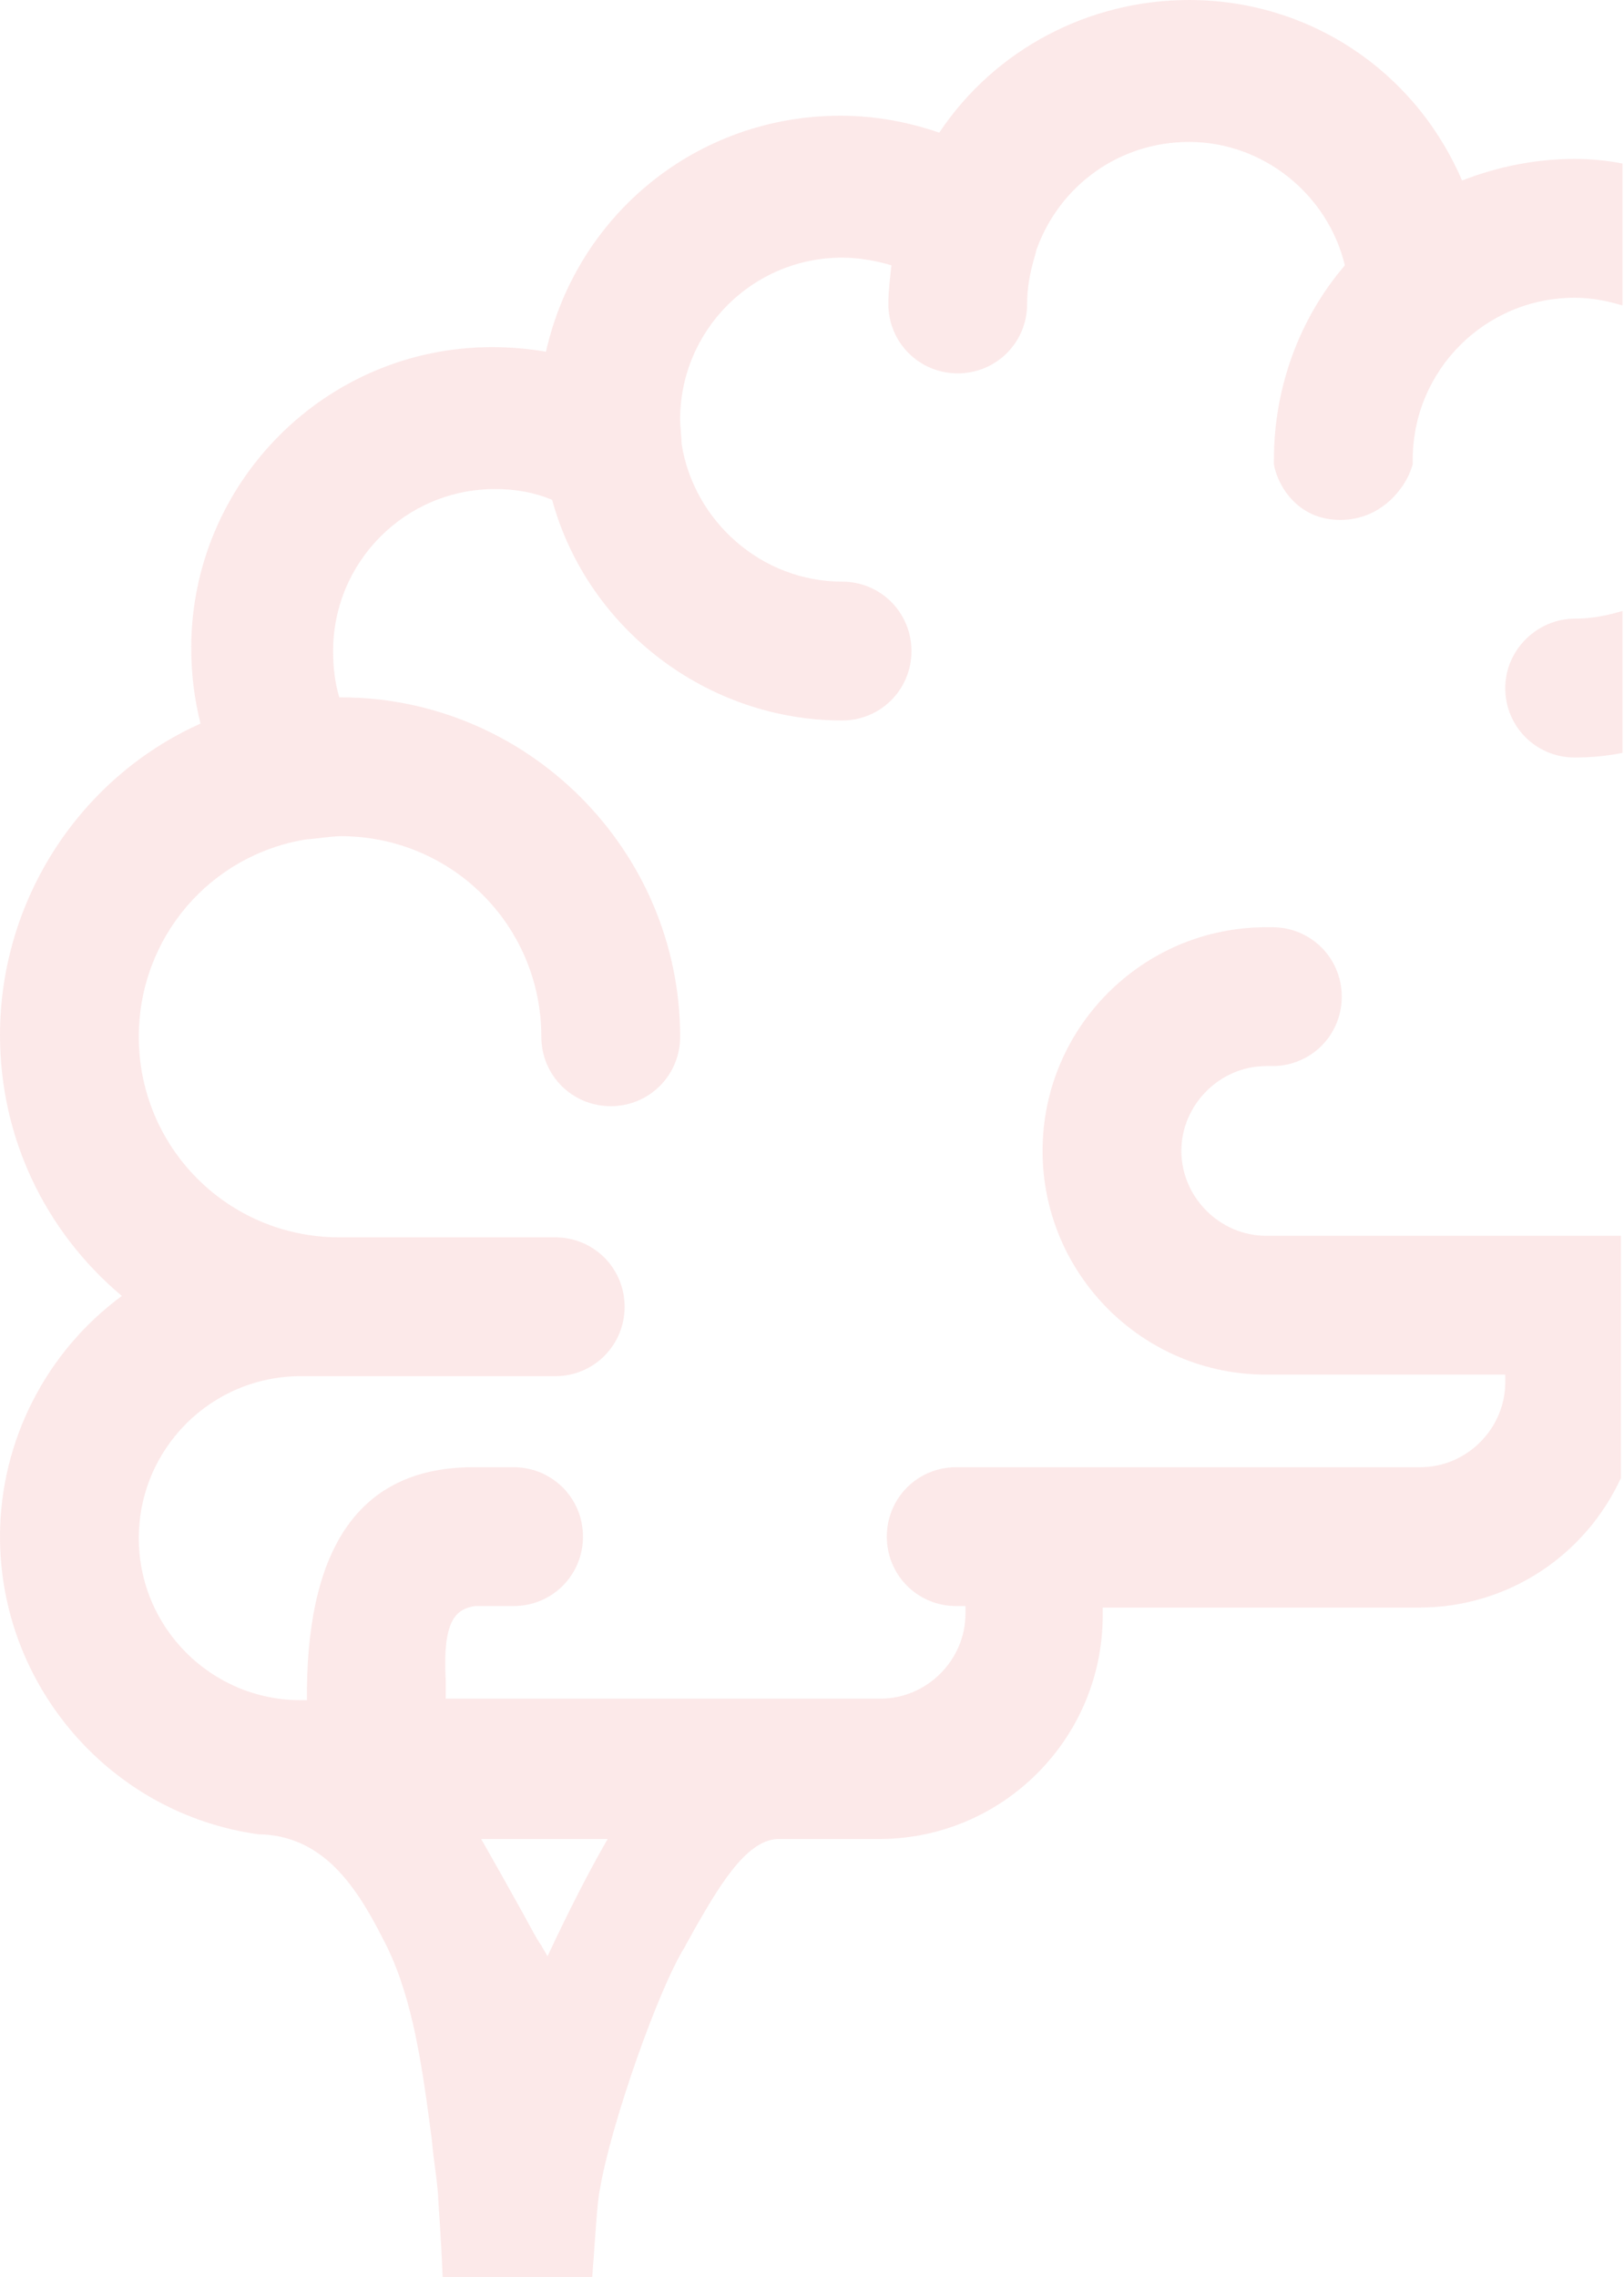 <?xml version="1.0" encoding="utf-8"?>
<!-- Generator: Adobe Illustrator 27.4.1, SVG Export Plug-In . SVG Version: 6.00 Build 0)  -->
<svg version="1.1" id="Layer_1" xmlns="http://www.w3.org/2000/svg" xmlns:xlink="http://www.w3.org/1999/xlink" x="0px" y="0px"
	 viewBox="0 0 105.3 147.6" style="enable-background:new 0 0 105.3 147.6;" xml:space="preserve">
<style type="text/css">
	.st0{opacity:0.15;}
	.st1{fill:#ED6D6D;}
</style>
<g class="st0">
	<path class="st1" d="M82.1,80.1c-3,0-5.5-2.5-5.5-5.5s2.5-5.5,5.5-5.5h0.4c2.5,0,4.5-2,4.5-4.5s-2-4.5-4.5-4.5h-0.4
		c-8,0-14.5,6.5-14.5,14.5s6.5,14.5,14.5,14.5h15.5v0.5c0,3-2.5,5.5-5.5,5.5H62c-2.5,0-4.5,2-4.5,4.5s2,4.5,4.5,4.5h0.6v0.5
		c0,3-2.5,5.5-5.5,5.5h-7.2c-0.2,0-0.3,0-0.5,0H28.9l0-0.6c0-0.2,0-0.4,0-0.6c-0.2-3.8,0.6-4.6,1.9-4.8h2.5c2.5,0,4.5-2,4.5-4.5
		s-2-4.5-4.5-4.5h-2.6c-7.1,0-10.7,4.8-10.8,14.4l0,0.7h-0.4c-5.8,0-10.5-4.7-10.5-10.5s4.7-10.5,10.5-10.5h1.4c0.1,0,0.3,0,0.4,0
		l0,0c0.2,0,0.5,0,0.7,0H36c2.5,0,4.5-2,4.5-4.5s-2-4.5-4.5-4.5H22c-7.2,0-13-5.8-13-13c0-6.4,4.6-11.8,10.9-12.8
		c0.3,0,1.6-0.2,2.2-0.2c7.2,0,13,5.8,13,13c0,2.5,2,4.5,4.5,4.5s4.5-2,4.5-4.5c0-12.1-9.9-22-22-22c0,0,0,0-0.1,0
		c-0.3-1-0.4-2-0.4-3c0-5.8,4.7-10.5,10.5-10.5c1.3,0,2.5,0.2,3.7,0.7c2.3,8.4,10.1,14.3,18.8,14.3c2.5,0,4.5-2,4.5-4.5
		s-2-4.5-4.5-4.5c-5.2,0-9.6-3.9-10.4-8.9c0-0.3-0.1-1.2-0.1-1.6c0-5.8,4.7-10.5,10.5-10.5c1.1,0,2.2,0.2,3.2,0.5
		c-0.1,0.9-0.2,1.7-0.2,2.5c0,2.5,2,4.5,4.5,4.5s4.5-2,4.5-4.5c0-1.1,0.2-2.1,0.5-3.1l0.1-0.4c1.5-4.2,5.4-7,9.9-7
		c4.8,0,9,3.4,10.1,8c-3,3.5-4.6,8-4.6,12.6l0,0.3c0.2,1.2,1.4,3.6,4.3,3.6c2.7,0,4.2-2.1,4.6-3.3l0.1-0.3v-0.3
		c0-5.8,4.7-10.5,10.5-10.5c1.1,0,2.1,0.2,3.1,0.5v-9.2c-1-0.2-2.1-0.3-3.1-0.3c-2.5,0-5,0.5-7.3,1.4C91.7,4.5,84.8,0,77.1,0
		c-6.5,0-12.6,3.2-16.2,8.6c-2-0.7-4.2-1.1-6.4-1.1c-9.3,0-17.1,6.4-19.1,15.3c-1.1-0.2-2.3-0.3-3.5-0.3c-10.8,0-19.5,8.8-19.5,19.5
		c0,1.7,0.2,3.3,0.6,4.9C5.2,50.4,0,58.3,0,67.1C0,73.7,2.9,79.8,7.9,84C3,87.6,0,93.4,0,99.6c0,9.7,7.2,18,16.8,19.3l0.2,0
		c4.3,0.2,6.4,3.9,8.1,7.3c1.7,3.5,2.3,7.9,2.9,12.5c0.1,1.2,0.3,2.3,0.4,3.5c0,0.4,0.2,2.7,0.3,5.4h9.7c0.2-2.5,0.3-4.8,0.5-5.7
		c0.7-4.2,3.8-13,5.5-15.7c0.2-0.4,0.4-0.7,0.6-1.1c1.5-2.6,3.3-5.8,5.4-5.9h6.6c8,0,14.5-6.5,14.5-14.5v-0.5h20.5
		c5.8,0,10.8-3.4,13.1-8.4V80.1H82.1z M35.5,126.8c-0.1-0.2-0.3-0.5-0.4-0.7c-0.3-0.4-0.7-1.2-1.2-2.1c-1-1.8-1.9-3.4-2.7-4.8h8.2
		C38.3,121.1,37,123.6,35.5,126.8z"/>
	<path class="st1" d="M97.6,44.6c0,2.5,2,4.5,4.5,4.5c1.1,0,2.1-0.1,3.1-0.3v-9.2c-1,0.3-2,0.5-3.1,0.5
		C99.7,40.1,97.6,42.1,97.6,44.6z"/>
</g>
</svg>
